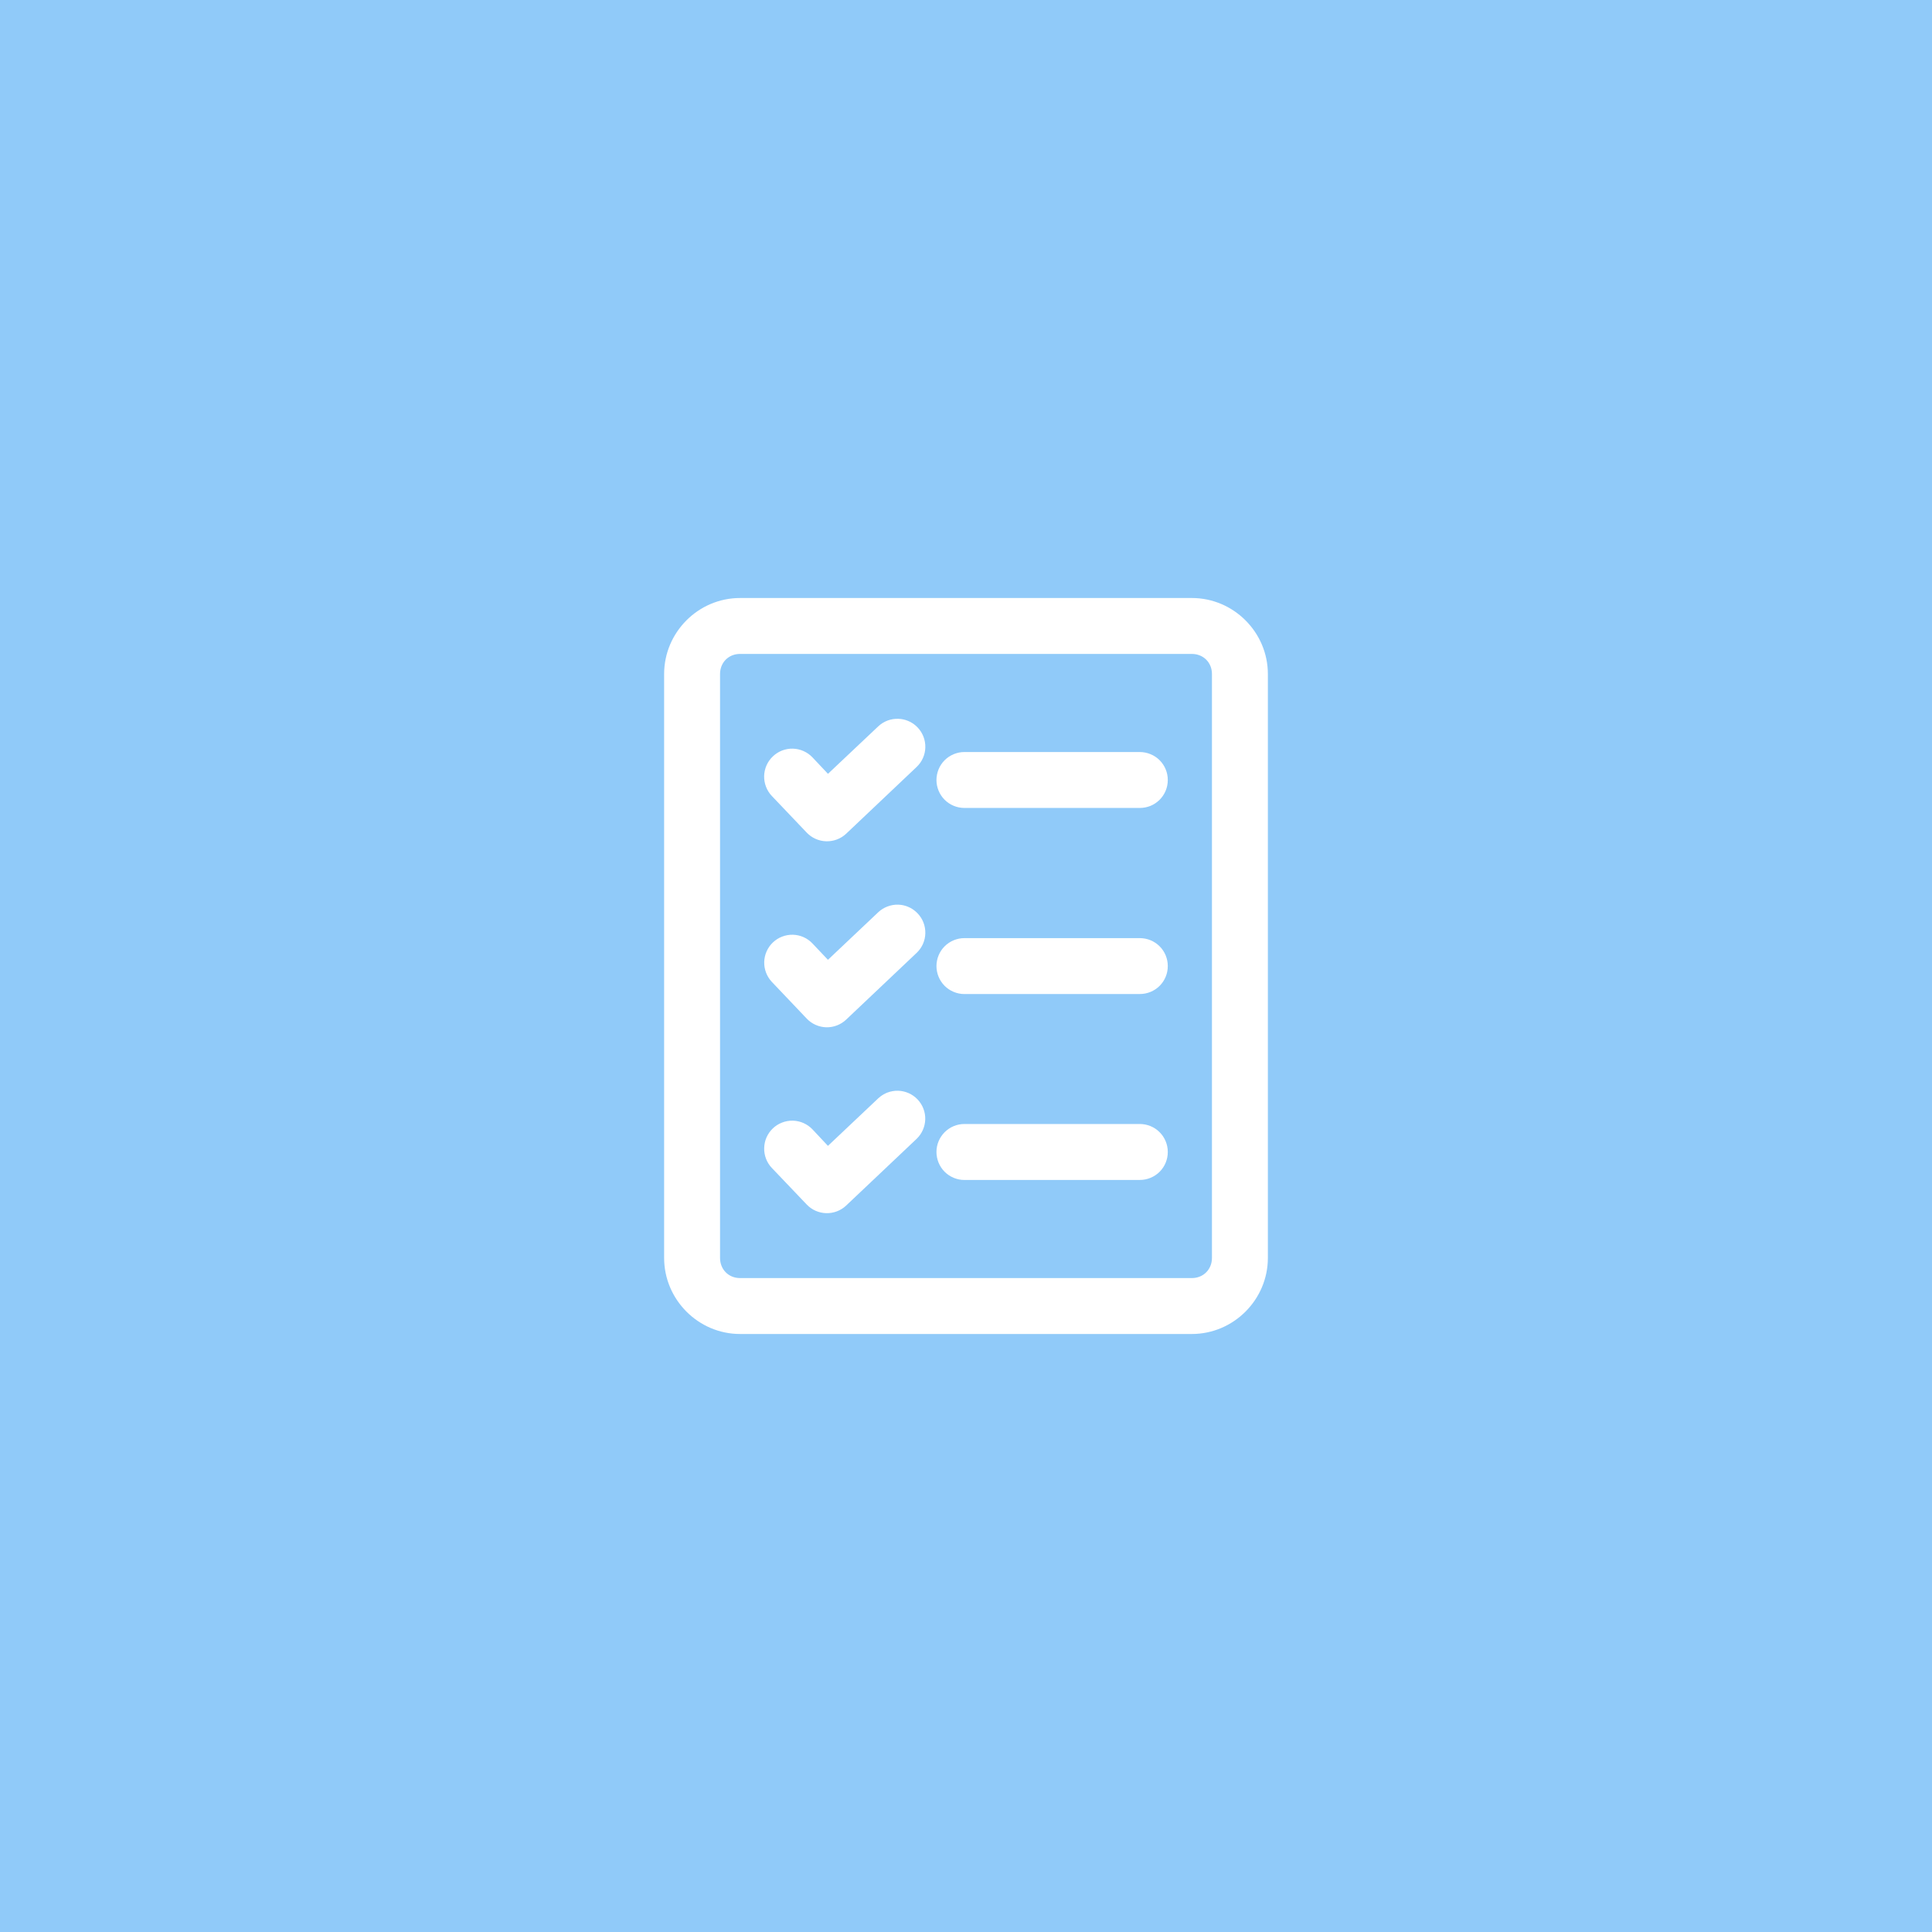 <svg width="72" height="72" viewBox="0 0 72 72" fill="none" xmlns="http://www.w3.org/2000/svg"><rect width="72" height="72" fill="#90CAF9" /><path d="M33.474 40.649C33.748 40.658 34.008 40.775 34.196 40.973C34.385 41.173 34.489 41.441 34.481 41.716C34.474 41.991 34.357 42.253 34.158 42.443L31.533 44.928C31.333 45.117 31.065 45.218 30.79 45.211C30.515 45.204 30.253 45.088 30.064 44.889L28.765 43.527C28.67 43.428 28.596 43.31 28.547 43.182C28.498 43.054 28.475 42.918 28.479 42.781C28.482 42.644 28.513 42.508 28.568 42.383C28.624 42.258 28.703 42.145 28.803 42.051C28.902 41.956 29.019 41.883 29.148 41.834C29.276 41.784 29.413 41.761 29.55 41.764C29.687 41.768 29.822 41.798 29.947 41.854C30.073 41.91 30.186 41.991 30.28 42.09L30.855 42.703L32.727 40.934L32.805 40.868C32.886 40.805 32.975 40.754 33.071 40.717C33.199 40.668 33.337 40.645 33.474 40.649Z" fill="white" /><path d="M42.476 41.888C42.612 41.888 42.748 41.914 42.874 41.966C43.001 42.018 43.116 42.095 43.213 42.191C43.31 42.287 43.388 42.403 43.44 42.529C43.493 42.655 43.52 42.791 43.52 42.927C43.521 43.065 43.495 43.202 43.442 43.329C43.39 43.456 43.313 43.571 43.216 43.669C43.119 43.766 43.002 43.843 42.875 43.895C42.748 43.947 42.612 43.974 42.476 43.973L35.938 43.974C35.801 43.974 35.665 43.946 35.539 43.893C35.413 43.84 35.297 43.763 35.201 43.666C35.105 43.569 35.029 43.453 34.977 43.327C34.926 43.2 34.899 43.064 34.899 42.927C34.9 42.652 35.01 42.389 35.204 42.194C35.399 41.999 35.662 41.889 35.938 41.888H42.476Z" fill="white" /><path d="M33.576 33.722C33.812 33.753 34.032 33.865 34.196 34.038C34.291 34.137 34.366 34.254 34.415 34.382C34.464 34.51 34.488 34.648 34.484 34.785C34.481 34.922 34.45 35.057 34.394 35.182C34.338 35.307 34.257 35.42 34.157 35.514L31.533 37.999C31.333 38.188 31.065 38.291 30.79 38.284C30.515 38.276 30.254 38.16 30.064 37.96L28.765 36.593C28.576 36.393 28.474 36.125 28.48 35.85C28.488 35.575 28.603 35.313 28.803 35.123C28.902 35.028 29.019 34.954 29.148 34.905C29.276 34.855 29.413 34.832 29.55 34.835C29.687 34.839 29.822 34.869 29.947 34.925C30.073 34.981 30.186 35.062 30.28 35.162L30.855 35.769L32.727 33.999C32.826 33.905 32.943 33.832 33.071 33.783C33.199 33.734 33.337 33.71 33.474 33.714L33.576 33.722Z" fill="white" /><path d="M42.476 34.961C42.612 34.961 42.748 34.987 42.874 35.039C43 35.09 43.116 35.167 43.213 35.263C43.31 35.359 43.387 35.474 43.44 35.6C43.492 35.726 43.52 35.862 43.52 35.998C43.521 36.136 43.495 36.273 43.442 36.4C43.39 36.527 43.313 36.643 43.216 36.74C43.119 36.837 43.002 36.914 42.875 36.966C42.748 37.018 42.612 37.045 42.476 37.044L35.938 37.045C35.801 37.045 35.665 37.017 35.539 36.964C35.413 36.912 35.297 36.834 35.201 36.737C35.105 36.64 35.029 36.524 34.977 36.398C34.926 36.272 34.899 36.135 34.899 35.998C34.901 35.724 35.01 35.46 35.204 35.266C35.398 35.072 35.663 34.962 35.938 34.961H42.476Z" fill="white" /><path d="M33.575 26.795C33.811 26.826 34.031 26.936 34.196 27.109C34.291 27.208 34.366 27.326 34.415 27.454C34.464 27.582 34.488 27.719 34.484 27.856C34.481 27.993 34.45 28.128 34.394 28.253C34.338 28.378 34.257 28.491 34.157 28.585L31.533 31.071L31.532 31.072C31.331 31.26 31.063 31.36 30.788 31.352C30.513 31.344 30.252 31.227 30.062 31.027L28.765 29.665C28.67 29.565 28.596 29.448 28.547 29.32C28.498 29.192 28.474 29.055 28.477 28.919C28.481 28.781 28.512 28.645 28.567 28.52C28.623 28.395 28.704 28.281 28.804 28.187C28.903 28.093 29.02 28.018 29.148 27.969C29.276 27.92 29.413 27.896 29.55 27.9C29.687 27.904 29.822 27.935 29.947 27.991C30.073 28.047 30.186 28.127 30.28 28.227L30.856 28.838L32.727 27.072C32.826 26.978 32.943 26.904 33.071 26.855C33.199 26.806 33.337 26.784 33.474 26.788L33.575 26.795Z" fill="white" /><path d="M42.476 28.026C42.612 28.026 42.748 28.053 42.875 28.105C43.002 28.157 43.119 28.234 43.216 28.331C43.313 28.429 43.39 28.544 43.442 28.671C43.495 28.798 43.521 28.935 43.52 29.073C43.52 29.209 43.492 29.345 43.44 29.471C43.387 29.597 43.31 29.712 43.213 29.808C43.116 29.904 43.001 29.981 42.874 30.033C42.748 30.084 42.612 30.11 42.476 30.11H35.938C35.663 30.109 35.398 29.999 35.204 29.805C35.01 29.611 34.901 29.347 34.899 29.073C34.899 28.936 34.926 28.8 34.977 28.673C35.029 28.547 35.105 28.431 35.201 28.334C35.298 28.237 35.413 28.16 35.539 28.107C35.665 28.054 35.801 28.026 35.938 28.026H42.476Z" fill="white" /><path fill-rule="evenodd" d="M44.417 22.286C45.972 22.286 47.25 23.564 47.25 25.119V46.879C47.25 48.434 45.972 49.714 44.417 49.714H27.579C26.024 49.714 24.75 48.433 24.75 46.879V25.119C24.75 23.564 26.024 22.286 27.579 22.286H44.417ZM27.579 24.37C27.152 24.37 26.834 24.689 26.834 25.119V46.879C26.834 47.31 27.153 47.63 27.579 47.63H44.417C44.845 47.63 45.166 47.308 45.166 46.879V25.119C45.166 24.69 44.845 24.37 44.417 24.37H27.579Z" fill="white" /></svg> 